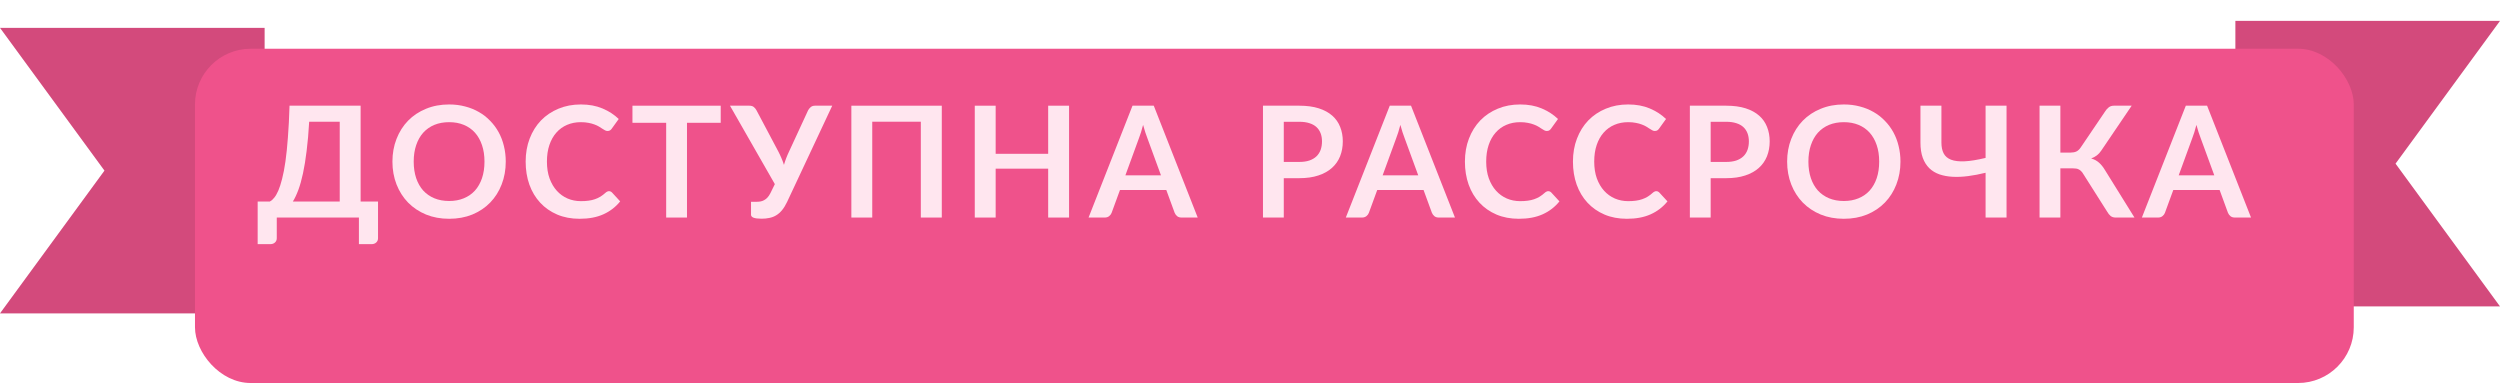 <?xml version="1.0" encoding="UTF-8"?> <svg xmlns="http://www.w3.org/2000/svg" width="359" height="56" viewBox="0 0 359 56" fill="none"><path d="M38 4H0L15 24.5L0 45H38V4Z" fill="#D34A7C"></path><path d="M321 3H359L344 23.5L359 44H321V3Z" fill="#D34A7C"></path><g filter="url(#filter0_bdi_186_1129)"><rect x="25" width="310" height="48" rx="8" fill="#EF528B"></rect></g><path d="M317.971 25.175L316.016 19.832C315.92 19.595 315.82 19.314 315.716 18.988C315.613 18.662 315.509 18.31 315.405 17.933C315.309 18.31 315.209 18.666 315.105 18.999C315.002 19.325 314.902 19.61 314.805 19.854L312.862 25.175H317.971ZM323.247 31.24H320.937C320.678 31.24 320.467 31.177 320.304 31.051C320.141 30.917 320.019 30.755 319.937 30.562L318.738 27.285H312.084L310.884 30.562C310.825 30.732 310.71 30.888 310.54 31.029C310.37 31.169 310.155 31.24 309.896 31.24H307.574L313.883 15.178H316.938L323.247 31.24Z" fill="#FFE6EF"></path><path d="M306.51 31.24H303.8C303.518 31.24 303.281 31.166 303.089 31.017C302.904 30.869 302.73 30.651 302.567 30.362L299.146 24.964C299.057 24.808 298.961 24.682 298.857 24.586C298.761 24.482 298.653 24.401 298.535 24.342C298.424 24.275 298.294 24.231 298.146 24.208C298.005 24.186 297.842 24.175 297.657 24.175H295.869V31.24H292.881V15.178H295.869V21.909H297.38C297.683 21.909 297.946 21.857 298.168 21.753C298.39 21.65 298.598 21.457 298.79 21.176L302.311 15.977C302.459 15.741 302.633 15.548 302.833 15.4C303.033 15.252 303.274 15.178 303.555 15.178H306.11L301.745 21.62C301.56 21.902 301.345 22.135 301.101 22.32C300.856 22.505 300.586 22.65 300.29 22.753C300.734 22.879 301.108 23.079 301.412 23.353C301.723 23.62 302.019 23.99 302.3 24.464L306.51 31.24Z" fill="#FFE6EF"></path><path d="M288.14 15.178V31.24H285.13V24.808C284.264 25.023 283.431 25.182 282.631 25.286C281.838 25.39 281.094 25.423 280.398 25.386C279.709 25.349 279.08 25.234 278.51 25.041C277.94 24.841 277.451 24.545 277.044 24.153C276.644 23.76 276.333 23.264 276.111 22.664C275.888 22.057 275.777 21.328 275.777 20.476V15.178H278.788V20.476C278.788 21.098 278.895 21.616 279.11 22.031C279.324 22.439 279.676 22.738 280.165 22.931C280.661 23.123 281.313 23.201 282.12 23.164C282.934 23.127 283.938 22.964 285.13 22.675V15.178H288.14Z" fill="#FFE6EF"></path><path d="M272.906 23.209C272.906 24.386 272.709 25.478 272.317 26.485C271.932 27.485 271.384 28.352 270.673 29.085C269.962 29.818 269.107 30.392 268.107 30.806C267.107 31.214 265.997 31.417 264.775 31.417C263.56 31.417 262.453 31.214 261.454 30.806C260.454 30.392 259.595 29.818 258.877 29.085C258.166 28.352 257.614 27.485 257.222 26.485C256.829 25.478 256.633 24.386 256.633 23.209C256.633 22.031 256.829 20.943 257.222 19.943C257.614 18.936 258.166 18.066 258.877 17.333C259.595 16.599 260.454 16.029 261.454 15.622C262.453 15.207 263.56 15 264.775 15C265.589 15 266.356 15.096 267.074 15.289C267.792 15.474 268.451 15.741 269.051 16.089C269.651 16.429 270.188 16.848 270.662 17.344C271.143 17.832 271.551 18.381 271.884 18.988C272.217 19.595 272.469 20.254 272.639 20.965C272.817 21.676 272.906 22.424 272.906 23.209ZM269.851 23.209C269.851 22.327 269.733 21.539 269.496 20.843C269.259 20.139 268.922 19.543 268.485 19.054C268.048 18.566 267.515 18.192 266.885 17.932C266.263 17.673 265.56 17.544 264.775 17.544C263.99 17.544 263.283 17.673 262.653 17.932C262.031 18.192 261.498 18.566 261.054 19.054C260.617 19.543 260.28 20.139 260.043 20.843C259.806 21.539 259.687 22.327 259.687 23.209C259.687 24.09 259.806 24.882 260.043 25.586C260.28 26.282 260.617 26.874 261.054 27.363C261.498 27.844 262.031 28.215 262.653 28.474C263.283 28.733 263.99 28.863 264.775 28.863C265.56 28.863 266.263 28.733 266.885 28.474C267.515 28.215 268.048 27.844 268.485 27.363C268.922 26.874 269.259 26.282 269.496 25.586C269.733 24.882 269.851 24.09 269.851 23.209Z" fill="#FFE6EF"></path><path d="M247.885 23.253C248.433 23.253 248.91 23.186 249.318 23.053C249.725 22.912 250.062 22.716 250.328 22.464C250.602 22.205 250.806 21.894 250.939 21.531C251.073 21.161 251.139 20.75 251.139 20.298C251.139 19.869 251.073 19.48 250.939 19.132C250.806 18.784 250.606 18.488 250.34 18.244C250.073 17.999 249.736 17.814 249.329 17.688C248.921 17.555 248.44 17.488 247.885 17.488H245.652V23.253H247.885ZM247.885 15.178C248.958 15.178 249.888 15.304 250.673 15.555C251.458 15.807 252.106 16.159 252.617 16.611C253.128 17.062 253.505 17.603 253.75 18.232C254.001 18.862 254.127 19.55 254.127 20.298C254.127 21.076 253.998 21.791 253.739 22.442C253.479 23.087 253.091 23.642 252.572 24.108C252.054 24.575 251.402 24.938 250.617 25.197C249.84 25.456 248.929 25.586 247.885 25.586H245.652V31.24H242.664V15.178H247.885Z" fill="#FFE6EF"></path><path d="M237.838 27.452C238.001 27.452 238.145 27.515 238.271 27.641L239.449 28.918C238.797 29.725 237.994 30.343 237.038 30.773C236.09 31.203 234.95 31.417 233.617 31.417C232.425 31.417 231.351 31.214 230.396 30.806C229.448 30.399 228.637 29.833 227.963 29.107C227.289 28.381 226.771 27.515 226.408 26.508C226.053 25.5 225.875 24.401 225.875 23.209C225.875 22.002 226.068 20.898 226.453 19.898C226.838 18.891 227.378 18.025 228.074 17.299C228.778 16.574 229.615 16.011 230.585 15.611C231.555 15.204 232.629 15 233.806 15C234.976 15 236.013 15.193 236.916 15.578C237.827 15.963 238.601 16.466 239.238 17.088L238.238 18.477C238.179 18.566 238.101 18.643 238.005 18.71C237.916 18.777 237.79 18.81 237.627 18.81C237.516 18.81 237.401 18.78 237.283 18.721C237.164 18.654 237.035 18.577 236.894 18.488C236.753 18.392 236.59 18.288 236.405 18.177C236.22 18.066 236.005 17.966 235.761 17.877C235.517 17.781 235.231 17.703 234.906 17.644C234.587 17.577 234.217 17.544 233.795 17.544C233.077 17.544 232.417 17.673 231.818 17.932C231.225 18.184 230.714 18.555 230.285 19.043C229.855 19.525 229.522 20.117 229.285 20.82C229.048 21.517 228.93 22.313 228.93 23.209C228.93 24.112 229.056 24.916 229.307 25.619C229.566 26.323 229.915 26.915 230.351 27.396C230.788 27.878 231.303 28.248 231.895 28.507C232.488 28.759 233.125 28.885 233.806 28.885C234.213 28.885 234.58 28.863 234.906 28.818C235.239 28.774 235.542 28.703 235.816 28.607C236.098 28.511 236.361 28.389 236.605 28.241C236.857 28.085 237.105 27.896 237.349 27.674C237.423 27.607 237.501 27.555 237.583 27.518C237.664 27.474 237.749 27.452 237.838 27.452Z" fill="#FFE6EF"></path><path d="M222.326 27.452C222.489 27.452 222.634 27.515 222.76 27.641L223.937 28.918C223.285 29.725 222.482 30.343 221.527 30.773C220.579 31.203 219.438 31.417 218.105 31.417C216.913 31.417 215.839 31.214 214.884 30.806C213.936 30.399 213.125 29.833 212.452 29.107C211.778 28.381 211.259 27.515 210.896 26.508C210.541 25.5 210.363 24.401 210.363 23.209C210.363 22.002 210.556 20.898 210.941 19.898C211.326 18.891 211.867 18.025 212.563 17.299C213.266 16.574 214.103 16.011 215.073 15.611C216.043 15.204 217.117 15 218.294 15C219.464 15 220.501 15.193 221.404 15.578C222.315 15.963 223.089 16.466 223.726 17.088L222.726 18.477C222.667 18.566 222.589 18.643 222.493 18.71C222.404 18.777 222.278 18.81 222.115 18.81C222.004 18.81 221.889 18.78 221.771 18.721C221.652 18.654 221.523 18.577 221.382 18.488C221.241 18.392 221.079 18.288 220.893 18.177C220.708 18.066 220.494 17.966 220.249 17.877C220.005 17.781 219.72 17.703 219.394 17.644C219.075 17.577 218.705 17.544 218.283 17.544C217.565 17.544 216.906 17.673 216.306 17.932C215.714 18.184 215.203 18.555 214.773 19.043C214.344 19.525 214.01 20.117 213.773 20.82C213.536 21.517 213.418 22.313 213.418 23.209C213.418 24.112 213.544 24.916 213.796 25.619C214.055 26.323 214.403 26.915 214.84 27.396C215.277 27.878 215.791 28.248 216.384 28.507C216.976 28.759 217.613 28.885 218.294 28.885C218.701 28.885 219.068 28.863 219.394 28.818C219.727 28.774 220.031 28.703 220.305 28.607C220.586 28.511 220.849 28.389 221.093 28.241C221.345 28.085 221.593 27.896 221.838 27.674C221.912 27.607 221.989 27.555 222.071 27.518C222.152 27.474 222.237 27.452 222.326 27.452Z" fill="#FFE6EF"></path><path d="M203.657 25.175L201.702 19.832C201.605 19.595 201.505 19.314 201.402 18.988C201.298 18.662 201.194 18.31 201.091 17.933C200.994 18.31 200.894 18.666 200.791 18.999C200.687 19.325 200.587 19.61 200.491 19.854L198.547 25.175H203.657ZM208.933 31.24H206.622C206.363 31.24 206.152 31.177 205.989 31.051C205.826 30.917 205.704 30.755 205.623 30.562L204.423 27.285H197.77L196.57 30.562C196.511 30.732 196.396 30.888 196.226 31.029C196.055 31.169 195.84 31.24 195.581 31.24H193.26L199.569 15.178H202.624L208.933 31.24Z" fill="#FFE6EF"></path><path d="M186.584 23.253C187.132 23.253 187.61 23.186 188.017 23.053C188.424 22.912 188.761 22.716 189.028 22.464C189.302 22.205 189.505 21.894 189.639 21.531C189.772 21.161 189.838 20.75 189.838 20.298C189.838 19.869 189.772 19.48 189.639 19.132C189.505 18.784 189.305 18.488 189.039 18.244C188.772 17.999 188.435 17.814 188.028 17.688C187.621 17.555 187.139 17.488 186.584 17.488H184.351V23.253H186.584ZM186.584 15.178C187.658 15.178 188.587 15.304 189.372 15.555C190.157 15.807 190.805 16.159 191.316 16.611C191.827 17.062 192.204 17.603 192.449 18.232C192.701 18.862 192.826 19.55 192.826 20.298C192.826 21.076 192.697 21.791 192.438 22.442C192.179 23.087 191.79 23.642 191.271 24.108C190.753 24.575 190.101 24.938 189.316 25.197C188.539 25.456 187.628 25.586 186.584 25.586H184.351V31.24H181.363V15.178H186.584Z" fill="#FFE6EF"></path><path d="M166.715 25.175L164.76 19.832C164.664 19.595 164.564 19.314 164.46 18.988C164.357 18.662 164.253 18.31 164.149 17.933C164.053 18.31 163.953 18.666 163.849 18.999C163.746 19.325 163.646 19.61 163.55 19.854L161.606 25.175H166.715ZM171.991 31.24H169.681C169.422 31.24 169.211 31.177 169.048 31.051C168.885 30.917 168.763 30.755 168.681 30.562L167.482 27.285H160.828L159.628 30.562C159.569 30.732 159.454 30.888 159.284 31.029C159.114 31.169 158.899 31.24 158.64 31.24H156.318L162.628 15.178H165.682L171.991 31.24Z" fill="#FFE6EF"></path><path d="M153.517 15.178V31.24H150.518V24.22H142.976V31.24H139.977V15.178H142.976V22.087H150.518V15.178H153.517Z" fill="#FFE6EF"></path><path d="M135.241 31.24H132.231V17.477H125.255V31.24H122.256V15.178H135.241V31.24Z" fill="#FFE6EF"></path><path d="M119.509 15.178L113.022 29.007C112.792 29.488 112.548 29.884 112.289 30.195C112.029 30.506 111.748 30.751 111.444 30.928C111.148 31.106 110.826 31.229 110.478 31.295C110.137 31.369 109.771 31.406 109.378 31.406C108.845 31.406 108.456 31.358 108.212 31.262C107.968 31.166 107.846 31.025 107.846 30.84V28.974H108.712C108.875 28.974 109.041 28.959 109.212 28.929C109.382 28.899 109.549 28.84 109.712 28.751C109.882 28.663 110.045 28.537 110.2 28.374C110.356 28.211 110.5 27.996 110.634 27.73L111.267 26.441L104.824 15.178H107.623C107.883 15.178 108.09 15.241 108.245 15.367C108.401 15.492 108.531 15.652 108.634 15.844L111.755 21.731C111.926 22.057 112.078 22.379 112.211 22.698C112.352 23.016 112.474 23.342 112.577 23.675C112.77 23.009 113.018 22.361 113.322 21.731L116.043 15.844C116.125 15.681 116.247 15.53 116.41 15.389C116.573 15.248 116.78 15.178 117.032 15.178H119.509Z" fill="#FFE6EF"></path><path d="M103.494 17.633H98.651V31.24H95.663V17.633H90.82V15.178H103.494V17.633Z" fill="#FFE6EF"></path><path d="M87.447 27.452C87.61 27.452 87.755 27.515 87.881 27.641L89.058 28.918C88.406 29.725 87.603 30.343 86.648 30.773C85.7 31.203 84.559 31.417 83.227 31.417C82.034 31.417 80.96 31.214 80.005 30.806C79.057 30.399 78.246 29.833 77.573 29.107C76.899 28.381 76.38 27.515 76.017 26.508C75.662 25.5 75.484 24.401 75.484 23.209C75.484 22.002 75.677 20.898 76.062 19.898C76.447 18.891 76.988 18.025 77.684 17.299C78.387 16.574 79.224 16.011 80.194 15.611C81.164 15.204 82.238 15 83.415 15C84.585 15 85.622 15.193 86.525 15.578C87.436 15.963 88.21 16.466 88.847 17.088L87.847 18.477C87.788 18.566 87.71 18.643 87.614 18.71C87.525 18.777 87.399 18.81 87.236 18.81C87.125 18.81 87.01 18.78 86.892 18.721C86.774 18.654 86.644 18.577 86.503 18.488C86.363 18.392 86.2 18.288 86.014 18.177C85.829 18.066 85.615 17.966 85.37 17.877C85.126 17.781 84.841 17.703 84.515 17.644C84.197 17.577 83.826 17.544 83.404 17.544C82.686 17.544 82.027 17.673 81.427 17.932C80.835 18.184 80.324 18.555 79.894 19.043C79.465 19.525 79.131 20.117 78.894 20.82C78.657 21.517 78.539 22.313 78.539 23.209C78.539 24.112 78.665 24.916 78.917 25.619C79.176 26.323 79.524 26.915 79.961 27.396C80.398 27.878 80.912 28.248 81.505 28.507C82.097 28.759 82.734 28.885 83.415 28.885C83.823 28.885 84.189 28.863 84.515 28.818C84.848 28.774 85.152 28.703 85.426 28.607C85.707 28.511 85.97 28.389 86.215 28.241C86.466 28.085 86.714 27.896 86.959 27.674C87.033 27.607 87.111 27.555 87.192 27.518C87.273 27.474 87.359 27.452 87.447 27.452Z" fill="#FFE6EF"></path><path d="M72.626 23.209C72.626 24.386 72.43 25.478 72.038 26.485C71.653 27.485 71.105 28.352 70.394 29.085C69.683 29.818 68.828 30.392 67.828 30.806C66.828 31.214 65.717 31.417 64.496 31.417C63.281 31.417 62.174 31.214 61.174 30.806C60.175 30.392 59.316 29.818 58.597 29.085C57.886 28.352 57.335 27.485 56.942 26.485C56.55 25.478 56.353 24.386 56.353 23.209C56.353 22.031 56.55 20.943 56.942 19.943C57.335 18.936 57.886 18.066 58.597 17.333C59.316 16.599 60.175 16.029 61.174 15.622C62.174 15.207 63.281 15 64.496 15C65.31 15 66.076 15.096 66.795 15.289C67.513 15.474 68.172 15.741 68.772 16.089C69.372 16.429 69.909 16.848 70.383 17.344C70.864 17.832 71.271 18.381 71.605 18.988C71.938 19.595 72.189 20.254 72.36 20.965C72.537 21.676 72.626 22.424 72.626 23.209ZM69.572 23.209C69.572 22.327 69.453 21.539 69.216 20.843C68.979 20.139 68.642 19.543 68.206 19.054C67.769 18.566 67.235 18.192 66.606 17.932C65.984 17.673 65.281 17.544 64.496 17.544C63.711 17.544 63.003 17.673 62.374 17.932C61.752 18.192 61.219 18.566 60.774 19.054C60.337 19.543 60.001 20.139 59.764 20.843C59.527 21.539 59.408 22.327 59.408 23.209C59.408 24.09 59.527 24.882 59.764 25.586C60.001 26.282 60.337 26.874 60.774 27.363C61.219 27.844 61.752 28.215 62.374 28.474C63.003 28.733 63.711 28.863 64.496 28.863C65.281 28.863 65.984 28.733 66.606 28.474C67.235 28.215 67.769 27.844 68.206 27.363C68.642 26.874 68.979 26.282 69.216 25.586C69.453 24.882 69.572 24.09 69.572 23.209Z" fill="#FFE6EF"></path><path d="M48.785 28.94V17.477H44.398C44.309 19.054 44.187 20.454 44.031 21.676C43.883 22.898 43.709 23.971 43.509 24.897C43.309 25.823 43.087 26.615 42.843 27.274C42.598 27.933 42.335 28.488 42.054 28.94H48.785ZM54.284 28.94V34.205C54.284 34.465 54.195 34.672 54.017 34.827C53.847 34.983 53.621 35.061 53.34 35.061H51.54V31.24H39.744V34.205C39.744 34.465 39.655 34.672 39.477 34.827C39.307 34.983 39.081 35.061 38.8 35.061H37V28.94H38.755C38.962 28.829 39.166 28.651 39.366 28.407C39.573 28.163 39.773 27.818 39.966 27.374C40.158 26.93 40.34 26.367 40.51 25.686C40.688 25.004 40.847 24.175 40.988 23.198C41.128 22.213 41.247 21.061 41.343 19.743C41.447 18.425 41.525 16.903 41.576 15.178H51.784V28.94H54.284Z" fill="#FFE6EF"></path><defs><filter id="filter0_bdi_186_1129" x="21" y="-4" width="318" height="60" filterUnits="userSpaceOnUse" color-interpolation-filters="sRGB"><feFlood flood-opacity="0" result="BackgroundImageFix"></feFlood><feGaussianBlur in="BackgroundImageFix" stdDeviation="2"></feGaussianBlur><feComposite in2="SourceAlpha" operator="in" result="effect1_backgroundBlur_186_1129"></feComposite><feColorMatrix in="SourceAlpha" type="matrix" values="0 0 0 0 0 0 0 0 0 0 0 0 0 0 0 0 0 0 127 0" result="hardAlpha"></feColorMatrix><feOffset dy="4"></feOffset><feGaussianBlur stdDeviation="2"></feGaussianBlur><feComposite in2="hardAlpha" operator="out"></feComposite><feColorMatrix type="matrix" values="0 0 0 0 0.106 0 0 0 0 0.247 0 0 0 0 0.357 0 0 0 0.07 0"></feColorMatrix><feBlend mode="normal" in2="effect1_backgroundBlur_186_1129" result="effect2_dropShadow_186_1129"></feBlend><feBlend mode="normal" in="SourceGraphic" in2="effect2_dropShadow_186_1129" result="shape"></feBlend><feColorMatrix in="SourceAlpha" type="matrix" values="0 0 0 0 0 0 0 0 0 0 0 0 0 0 0 0 0 0 127 0" result="hardAlpha"></feColorMatrix><feOffset dx="3" dy="3"></feOffset><feGaussianBlur stdDeviation="2"></feGaussianBlur><feComposite in2="hardAlpha" operator="arithmetic" k2="-1" k3="1"></feComposite><feColorMatrix type="matrix" values="0 0 0 0 1 0 0 0 0 1 0 0 0 0 1 0 0 0 0.25 0"></feColorMatrix><feBlend mode="normal" in2="shape" result="effect3_innerShadow_186_1129"></feBlend></filter></defs></svg> 